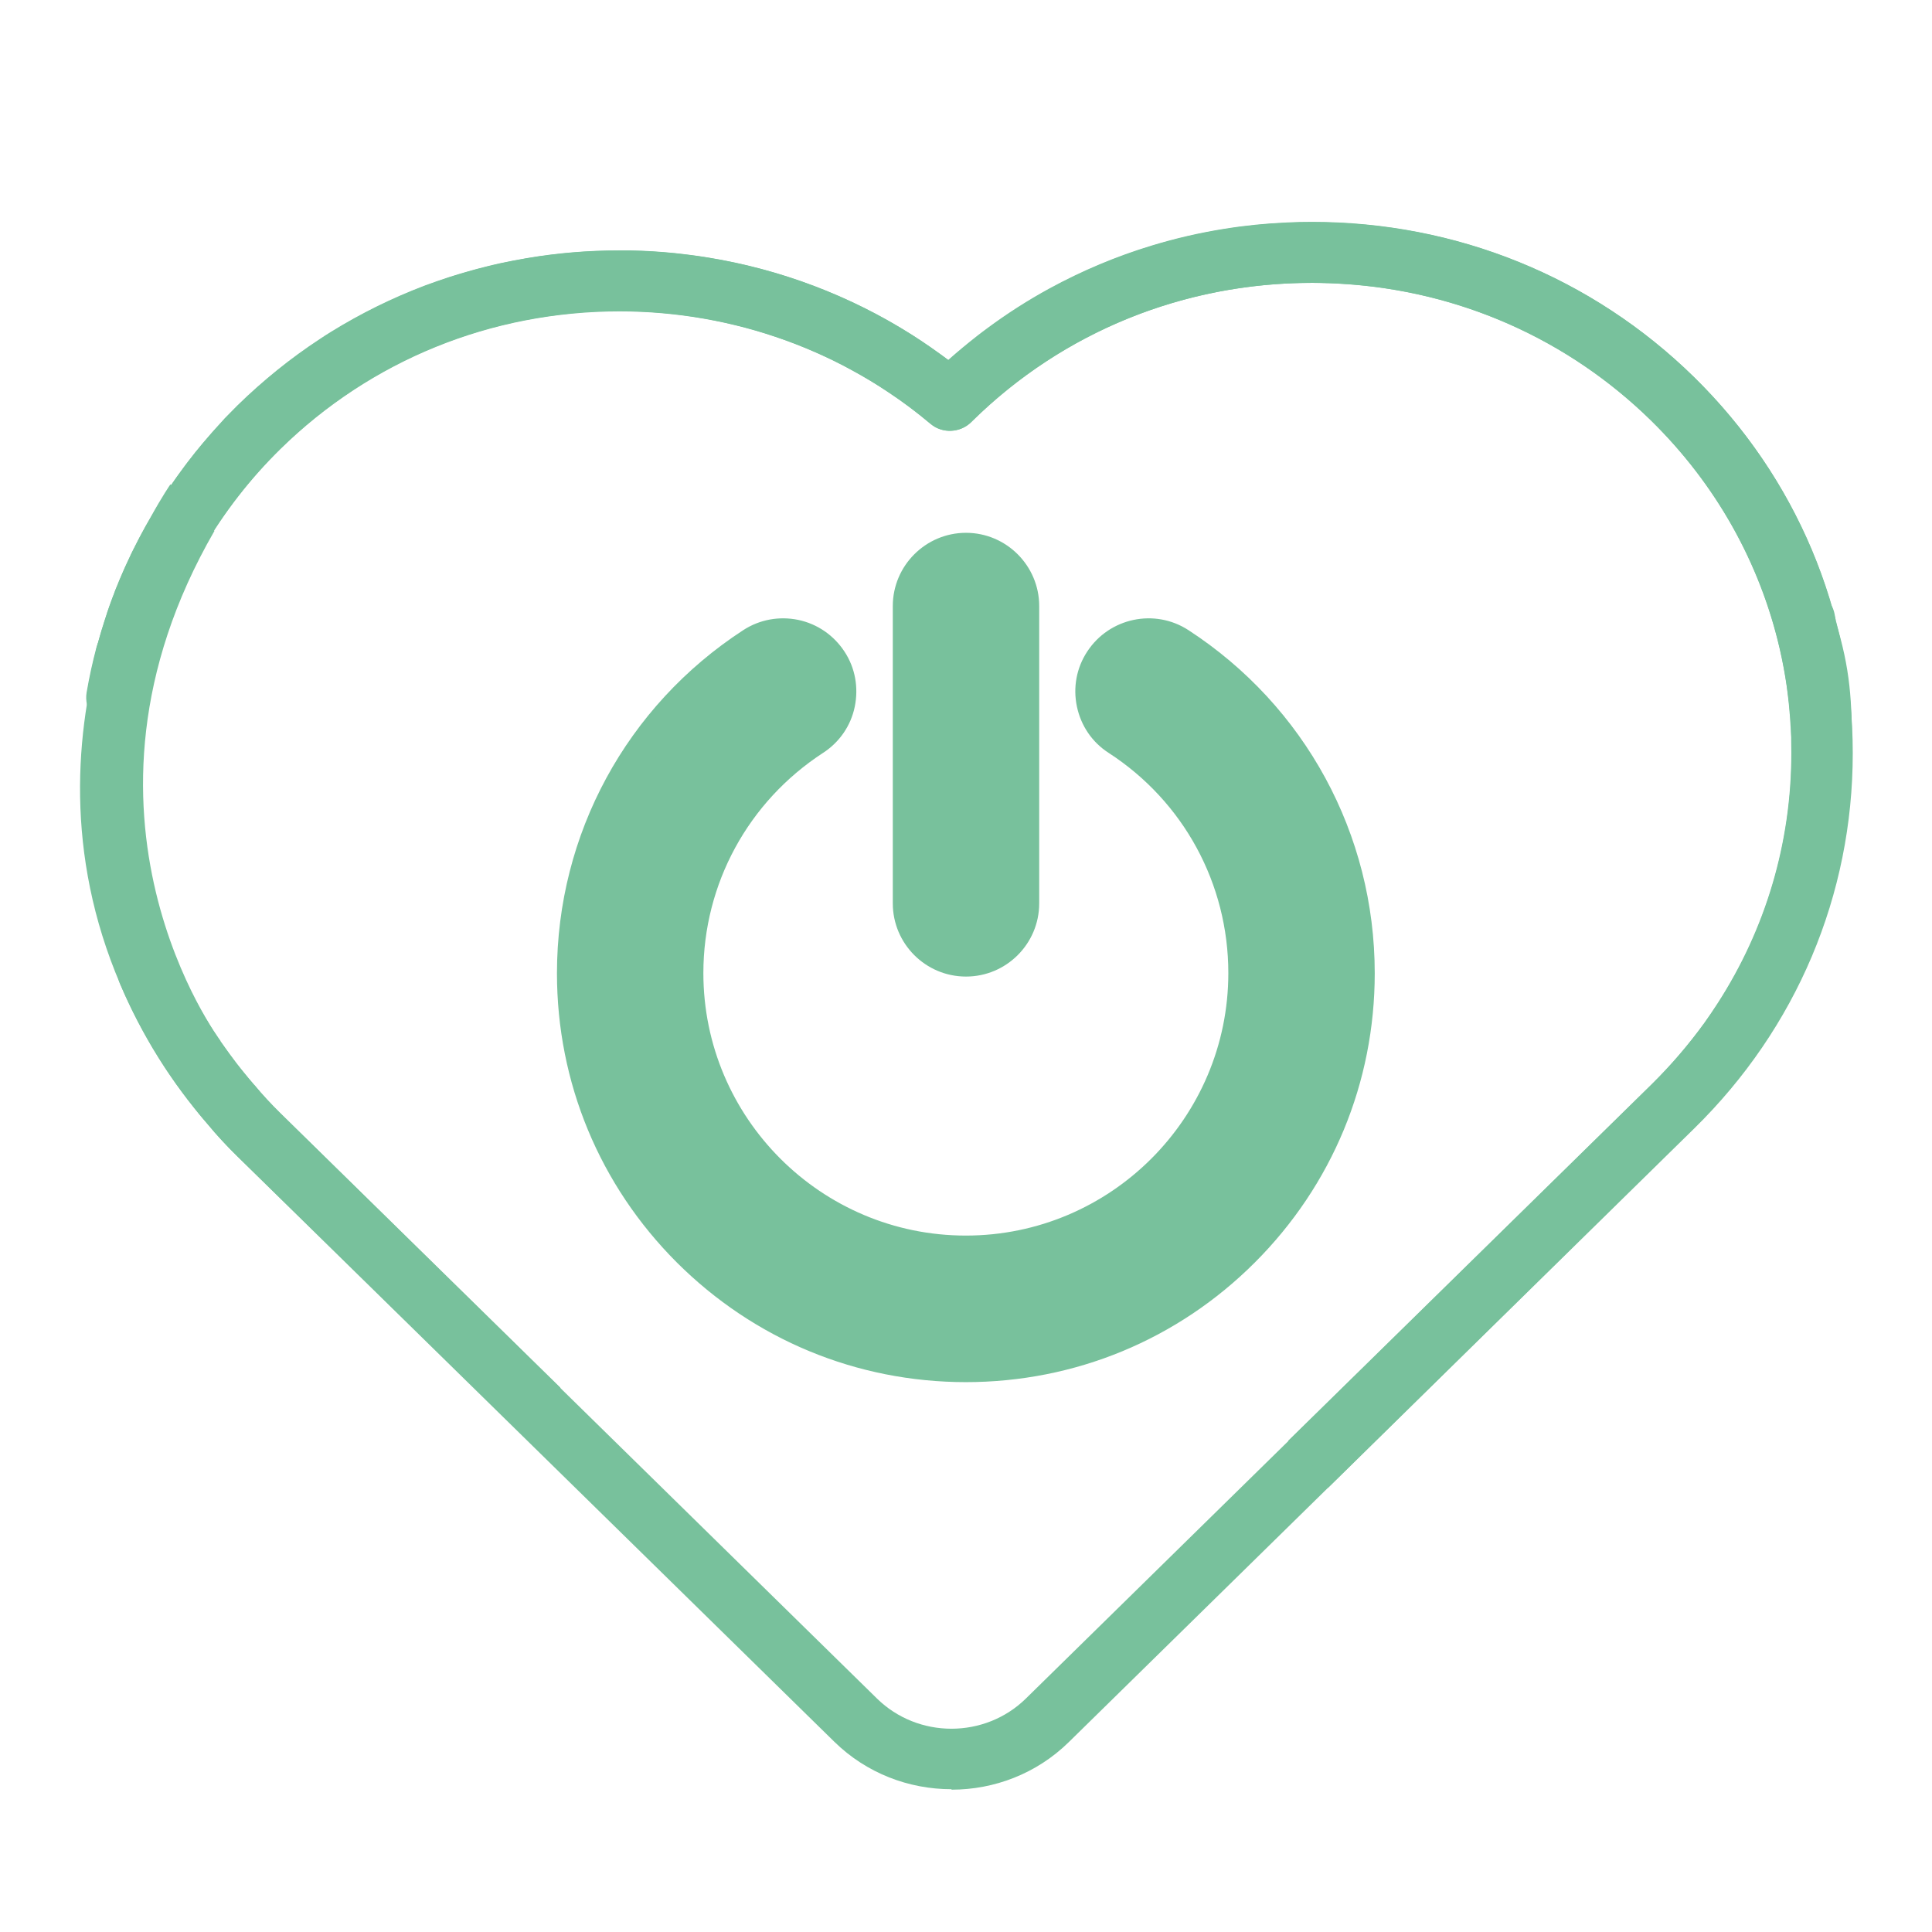<svg xmlns="http://www.w3.org/2000/svg" id="Warstwa_2" viewBox="0 0 128 128"><defs><style>.cls-1{fill:#78c19c;}</style></defs><path class="cls-1" d="M63.03,118.54c-2.81,0-5.62-1.05-7.76-3.15L15.73,76.62c-.72-.71-1.38-1.42-1.95-2.11-2.44-2.81-4.41-5.96-5.84-9.36-.43-1.03.05-2.21,1.08-2.64,1.03-.43,2.21.05,2.64,1.08,1.27,3.01,3.01,5.81,5.18,8.3.01.01.03.03.04.04.48.59,1.05,1.2,1.68,1.82l39.54,38.78c2.72,2.67,7.15,2.67,9.87,0l41.44-40.66c5.99-5.87,9.29-13.68,9.29-21.98,0-8.31-3.3-16.13-9.29-22.02-6-5.88-13.98-9.13-22.48-9.13s-16.48,3.24-22.48,9.13l-.09.09c-.74.73-1.92.78-2.71.11-5.71-4.8-13.03-7.44-20.6-7.44-8.5,0-16.48,3.24-22.48,9.13-4,3.93-6.86,8.84-8.27,14.18-.28,1.08-1.39,1.72-2.46,1.44-1.08-.28-1.72-1.39-1.44-2.46,1.59-6.05,4.82-11.59,9.35-16.04,6.76-6.63,15.75-10.28,25.31-10.28,7.91,0,15.58,2.57,21.79,7.27,6.61-5.91,15.1-9.15,24.1-9.15,9.56,0,18.54,3.65,25.3,10.28,6.77,6.65,10.5,15.5,10.5,24.9,0,9.4-3.73,18.22-10.5,24.86l-41.44,40.66c-2.14,2.1-4.95,3.15-7.76,3.15Z"></path><path class="cls-1" d="M7.73,48.23c-.11,0-.23,0-.34-.03-1.1-.19-1.84-1.23-1.65-2.33.17-1,.39-2,.65-2.98.28-1.08,1.39-1.72,2.46-1.44,1.08.28,1.72,1.39,1.44,2.46-.23.87-.42,1.75-.57,2.63-.17.98-1.02,1.68-1.99,1.68Z"></path><path class="cls-1" d="M121.62,41.09h0c-.02-.13-.05-.26-.07-.39-.04-.22-.12-.43-.22-.61-1.66-5.65-4.75-10.84-9.1-15.11-6.76-6.63-15.75-10.28-25.3-10.28-.56,0-1.12.01-1.68.04-1.4.06-2.78.2-4.14.42-1.63.26-3.24.63-4.81,1.11-2.35.71-4.62,1.67-6.77,2.84-1.43.78-2.82,1.67-4.14,2.65-.22.16-.44.33-.66.5-.65.51-1.29,1.04-1.91,1.59-.19-.15-.39-.29-.59-.43s-.4-.28-.59-.42c-.4-.28-.8-.55-1.21-.81-4.1-2.6-8.71-4.35-13.53-5.13-.72-.12-1.45-.21-2.18-.29-.49-.05-.98-.09-1.47-.12-.49-.03-.98-.05-1.48-.06-.25,0-.49,0-.74,0-2.09,0-4.15.17-6.17.52-.58.1-1.15.21-1.72.33-.28.06-.57.13-.85.2-.85.21-1.69.45-2.51.71-.55.18-1.1.37-1.64.57-2.16.82-4.25,1.85-6.22,3.07-.25.15-.49.31-.73.47-1.94,1.27-3.77,2.75-5.46,4.4,0,0,0,0,0,0-.25.25-.5.5-.74.75-.08.08-.16.16-.23.25-.17.18-.33.36-.49.54-.08.09-.17.19-.25.28-.21.24-.42.48-.62.72-.1.12-.21.25-.31.38-.11.13-.22.26-.32.4-.12.15-.24.31-.36.46-.08.1-.15.2-.23.31-.29.39-.58.79-.85,1.19-.03-.03-.04-.05-.04-.05,0,0-.55.79-1.32,2.2-.23.39-.45.79-.66,1.19-.01.02-.02.05-.04.07-.17.33-.34.66-.51,1-.05.1-.1.2-.14.3-.12.26-.24.51-.36.77-.07.15-.13.29-.19.44-.1.22-.19.44-.28.67-.03.07-.06.14-.09.21-.06.14-.11.28-.16.43-.04.09-.07.19-.11.28-.12.32-.23.64-.34.96,0,0,0,.02,0,.03-.09.25-.16.5-.24.76-.04.12-.08.25-.12.37-.11.38-.22.76-.32,1.14h0s0,0,0,0c-.26.98-.47,1.98-.64,2.97-.04.24-.04.48,0,.7-1.13,6.9-.52,15.57,5.33,24.41,0,0,0,0,.01,0,0,0,0,0,0,0,.4.61.83,1.2,1.27,1.78,0,.01.02.02.02.03.21.27.42.54.63.8.04.05.08.09.11.14.21.26.43.52.65.77.14.17.29.35.44.52.46.52.96,1.06,1.51,1.59l20.27,19.82c-.47-1.01,1.97.02,1.63-1.09l-.52-3.42-18.55-18.19c-.63-.62-1.19-1.23-1.68-1.82-.01-.02-.02-.03-.04-.04-.24-.28-.48-.56-.71-.85-.07-.09-.14-.18-.21-.26-.17-.21-.33-.42-.49-.64-.07-.09-.14-.18-.21-.28-.21-.29-.42-.59-.63-.88,0,0,0,0,0,0,0,0,.01-.01.01-.01,0,0-11.28-14.97-.4-33.79-.01,0-.03-.02-.04-.03,0,0,0,0,0,0,.59-.91,1.22-1.79,1.9-2.64.07-.08.14-.17.2-.25.12-.14.23-.28.35-.42.1-.12.2-.23.3-.35.1-.12.21-.23.31-.35.13-.14.26-.29.4-.43.08-.09.17-.18.25-.27.22-.23.45-.46.68-.69,1.5-1.47,3.12-2.78,4.85-3.91,1.29-.85,2.64-1.6,4.04-2.25,1.86-.86,3.81-1.55,5.82-2.04,1-.25,2.02-.44,3.05-.59.52-.07,1.03-.14,1.56-.19.26-.03.52-.05.78-.07.52-.04,1.05-.06,1.58-.08.26,0,.53,0,.79,0,2.13,0,4.24.21,6.3.62.46.09.91.19,1.36.3.23.06.45.11.68.17.45.12.9.25,1.34.39.66.21,1.32.44,1.97.69,1.08.42,2.14.89,3.17,1.43.21.11.41.22.61.33.81.44,1.61.92,2.38,1.44.97.64,1.9,1.34,2.79,2.09.1.08.21.16.31.22.33.18.7.27,1.06.25.49-.02.96-.21,1.34-.58l.09-.09c1.31-1.29,2.72-2.45,4.21-3.48,5.31-3.67,11.64-5.65,18.27-5.65.33,0,.66,0,.99.02.04,0,.08,0,.12,0,.32.01.64.03.96.05h0c7.72.48,14.9,3.66,20.41,9.06,4.3,4.22,7.21,9.44,8.52,15.12h0c.19.83.35,1.67.47,2.52,0,.03,0,.05.01.08.03.24.06.49.09.73,0,.06.01.11.02.17.02.21.04.43.06.64,0,.08.01.15.02.23.02.2.03.4.04.6,0,.08.01.17.02.25.01.2.02.4.03.61,0,.08,0,.16,0,.23,0,.28.01.55.01.83,0,0,0,0,0,0,0,5.97-1.71,11.68-4.89,16.6-.28.43-.56.85-.86,1.27-1.05,1.45-2.23,2.83-3.54,4.12l-24.03,23.57c-.29,2.66,3.7.71,2.61,3.15l24.24-23.84c1.69-1.66,3.19-3.46,4.49-5.36.81-1.19,1.55-2.43,2.2-3.7.13-.25.26-.51.38-.77.25-.52.48-1.04.71-1.56.11-.26.22-.53.32-.79.21-.53.4-1.07.59-1.61.73-2.17,1.24-4.41,1.53-6.7.07-.57.13-1.15.17-1.73.07-.87.1-1.75.1-2.63,0-3.5-.1-5.52-1.1-8.79Z"></path><path class="cls-1" d="M76.99,44.45c-.75-.49-1.76-.28-2.25.48-.49.75-.28,1.76.48,2.25,5.88,3.83,9.4,10.29,9.4,17.3,0,11.37-9.25,20.62-20.62,20.62s-20.62-9.25-20.62-20.62c0-7.01,3.51-13.47,9.4-17.3.75-.49.97-1.49.48-2.25-.49-.75-1.49-.97-2.25-.48-6.81,4.43-10.88,11.91-10.88,20.02,0,6.37,2.48,12.37,6.99,16.88,4.51,4.51,10.5,6.99,16.88,6.99s12.37-2.48,16.88-6.99c4.51-4.51,6.99-10.5,6.99-16.88,0-8.11-4.07-15.6-10.88-20.02Z"></path><path class="cls-1" d="M64,89.37c-6.65,0-12.91-2.59-17.61-7.3-4.7-4.7-7.29-10.96-7.29-17.61,0-8.46,4.24-16.27,11.35-20.89,1.23-.8,2.88-.45,3.68.78.39.59.52,1.3.37,2s-.56,1.29-1.15,1.68c-5.59,3.63-8.93,9.78-8.93,16.43,0,10.8,8.79,19.59,19.58,19.59s19.58-8.79,19.58-19.59c0-6.65-3.34-12.8-8.93-16.43-.59-.38-1-.98-1.15-1.68s-.02-1.41.37-2c.8-1.23,2.45-1.58,3.68-.78h0c7.11,4.62,11.35,12.43,11.35,20.89,0,6.65-2.59,12.91-7.29,17.61-4.7,4.7-10.96,7.3-17.61,7.3ZM51.89,45.22c-.11,0-.22.03-.32.1-6.51,4.23-10.4,11.4-10.4,19.15,0,6.1,2.38,11.83,6.69,16.14,4.31,4.31,10.04,6.69,16.14,6.69s11.83-2.38,16.14-6.69c4.31-4.31,6.69-10.04,6.69-16.14,0-7.76-3.89-14.92-10.4-19.15h0c-.27-.18-.64-.1-.81.17-.09.13-.12.29-.08.44.03.15.12.28.25.37,6.18,4.02,9.87,10.81,9.87,18.17,0,11.94-9.71,21.66-21.66,21.66s-21.65-9.71-21.65-21.66c0-7.36,3.69-14.15,9.87-18.17.13-.09.22-.22.25-.37.03-.15,0-.31-.08-.44-.11-.17-.3-.27-.5-.27Z"></path><path class="cls-1" d="M64,90.53c-6.96,0-13.51-2.71-18.43-7.63-4.92-4.92-7.63-11.47-7.63-18.43,0-8.86,4.44-17.03,11.87-21.86.85-.56,1.87-.74,2.87-.53,1,.21,1.85.8,2.41,1.65,1.15,1.76.64,4.13-1.12,5.28-5.26,3.42-8.4,9.2-8.4,15.46,0,10.16,8.27,18.43,18.43,18.43s18.43-8.27,18.43-18.43c0-6.26-3.14-12.04-8.4-15.46-.85-.56-1.44-1.41-1.65-2.41-.21-1-.02-2.02.53-2.87,1.15-1.76,3.51-2.27,5.28-1.12h0c7.43,4.83,11.87,13.01,11.87,21.86,0,6.96-2.71,13.51-7.63,18.43-4.92,4.92-11.47,7.63-18.43,7.63ZM75.8,46.29h0s0,0,0,0h0Z"></path><path class="cls-1" d="M64,91.57c-7.24,0-14.04-2.82-19.16-7.93-5.12-5.12-7.94-11.92-7.94-19.16,0-9.21,4.61-17.7,12.34-22.73,1.09-.71,2.39-.94,3.65-.68,1.27.27,2.35,1.02,3.06,2.1.71,1.08.94,2.38.68,3.65s-1.02,2.36-2.1,3.06c-4.96,3.23-7.93,8.68-7.93,14.59,0,9.59,7.8,17.39,17.39,17.39s17.39-7.8,17.39-17.39c0-5.91-2.96-11.37-7.93-14.59-1.09-.7-1.83-1.79-2.1-3.06-.27-1.27-.03-2.57.68-3.65,1.46-2.24,4.47-2.88,6.71-1.42,7.73,5.03,12.34,13.52,12.34,22.73,0,7.24-2.82,14.04-7.94,19.16-5.12,5.12-11.92,7.93-19.16,7.93ZM51.89,43.03c-.53,0-1.05.15-1.51.45-7.14,4.64-11.4,12.49-11.4,21,0,6.68,2.6,12.97,7.33,17.69s11.01,7.33,17.69,7.33,12.97-2.6,17.69-7.33c4.73-4.73,7.33-11.01,7.33-17.69,0-8.5-4.26-16.35-11.4-21-1.29-.83-3.01-.47-3.85.82-.4.62-.54,1.37-.39,2.09.15.73.58,1.35,1.2,1.75,5.56,3.61,8.87,9.72,8.87,16.33,0,10.73-8.73,19.46-19.46,19.46s-19.46-8.73-19.46-19.46c0-6.62,3.32-12.72,8.87-16.33.62-.4,1.05-1.03,1.2-1.76.15-.73.02-1.47-.39-2.09-.41-.63-1.03-1.05-1.75-1.21-.2-.04-.39-.06-.59-.06Z"></path><path class="cls-1" d="M64,61.47c.9,0,1.62-.73,1.62-1.62v-19.7c0-.9-.73-1.62-1.62-1.62s-1.62.73-1.62,1.62v19.7c0,.9.73,1.62,1.62,1.62Z"></path><path class="cls-1" d="M64,62.5c-1.47,0-2.66-1.19-2.66-2.66v-19.7c0-1.47,1.19-2.66,2.66-2.66s2.66,1.19,2.66,2.66v19.7c0,1.47-1.19,2.66-2.66,2.66ZM64,39.56c-.32,0-.59.26-.59.59v19.7c0,.32.26.59.59.59s.59-.27.59-.59v-19.7c0-.32-.26-.59-.59-.59Z"></path><path class="cls-1" d="M64,63.66c-2.1,0-3.82-1.71-3.82-3.82v-19.7c0-2.1,1.71-3.82,3.82-3.82s3.82,1.71,3.82,3.82v19.7c0,2.1-1.71,3.82-3.82,3.82Z"></path><path class="cls-1" d="M64,64.7c-2.68,0-4.85-2.18-4.85-4.85v-19.7c0-2.67,2.18-4.85,4.85-4.85s4.85,2.18,4.85,4.85v19.7c0,2.68-2.18,4.85-4.85,4.85ZM64,37.36c-1.53,0-2.78,1.25-2.78,2.78v19.7c0,1.53,1.25,2.78,2.78,2.78s2.78-1.25,2.78-2.78v-19.7c0-1.53-1.25-2.78-2.78-2.78Z"></path></svg>